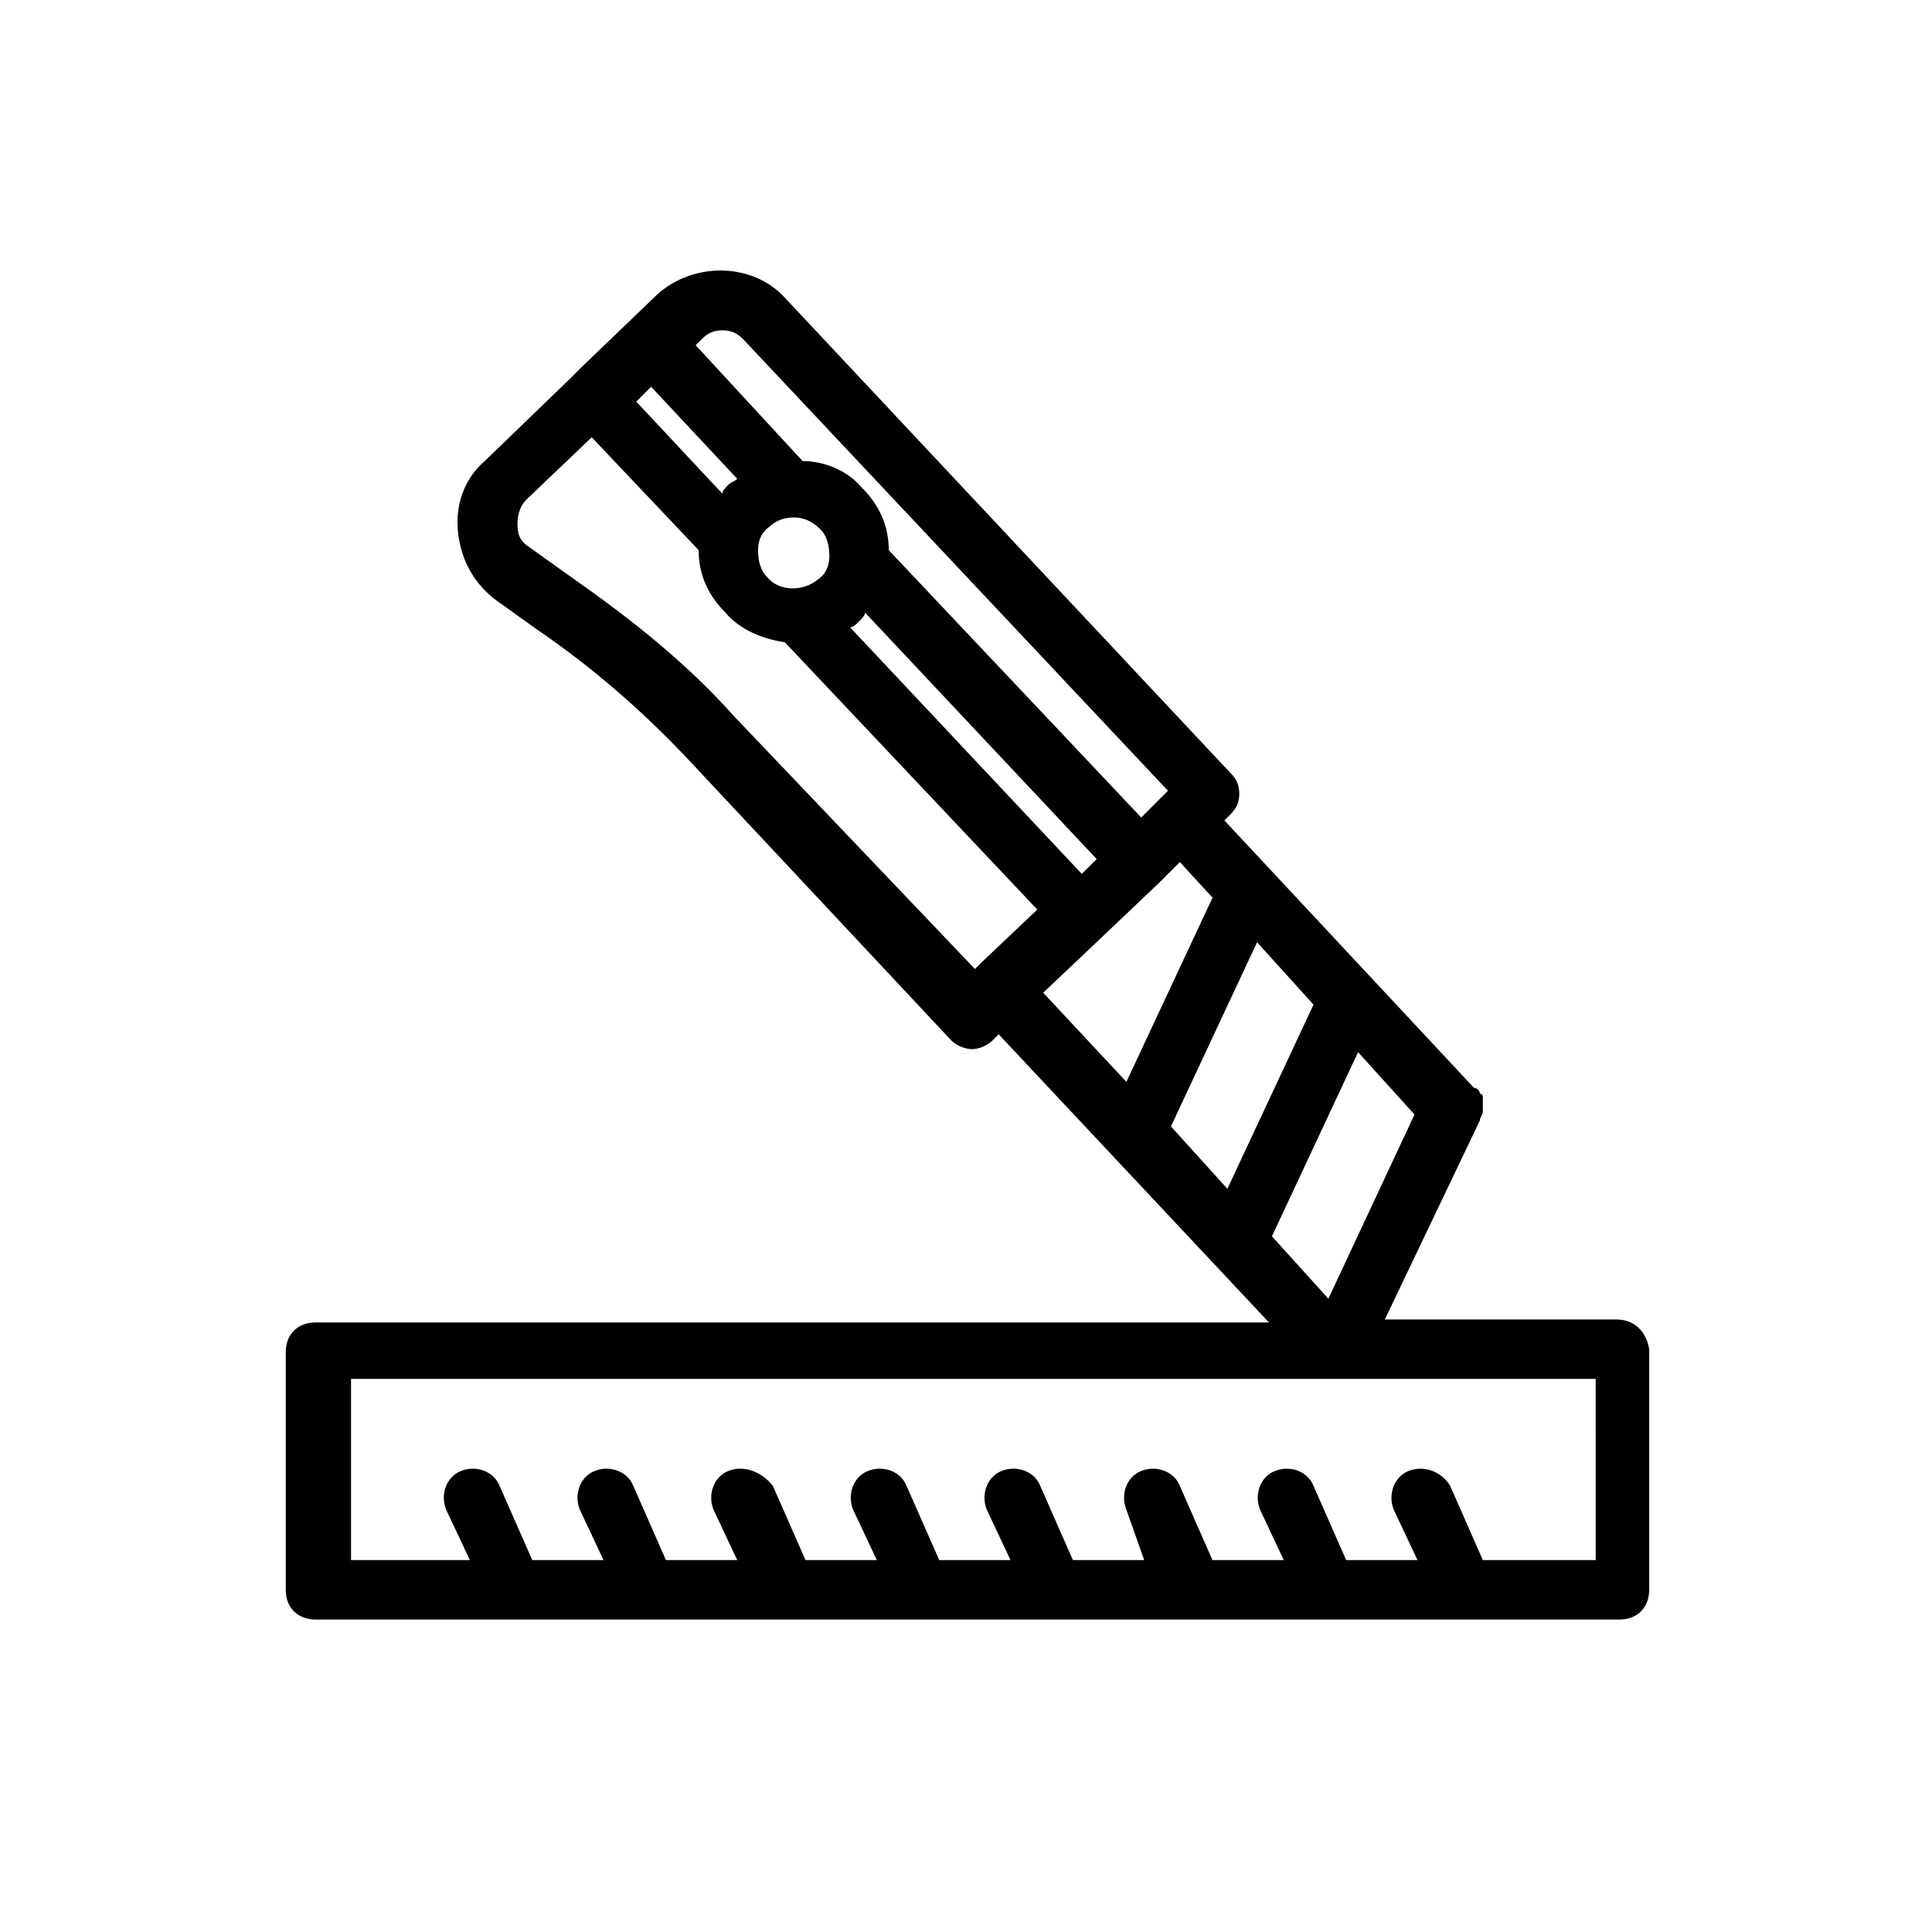 <?xml version="1.0" encoding="UTF-8"?>
<!-- Uploaded to: ICON Repo, www.iconrepo.com, Generator: ICON Repo Mixer Tools -->
<svg fill="#000000" width="800px" height="800px" version="1.1" viewBox="144 144 512 512" xmlns="http://www.w3.org/2000/svg">
 <path d="m572.39 493.68h-61.402l25.191-52.742c0-0.789 0.789-1.574 0.789-2.363v-0.789-1.574-1.574s0-0.789-0.789-0.789c0-0.789-0.789-1.574-1.574-1.574l-66.125-70.848 1.574-1.574c1.574-1.574 2.363-3.148 2.363-5.512 0-2.363-0.789-3.938-2.363-5.512l-118.08-125.95c-8.66-9.445-24.402-9.445-33.852-0.789l-19.68 18.895-3.148 3.148-22.828 22.043c-5.512 4.723-7.871 11.809-7.086 18.895 0.789 7.086 3.938 13.383 10.234 18.105l11.02 7.871c14.957 10.234 28.34 22.043 40.148 34.637l69.273 73.996c1.574 1.574 3.938 2.363 5.512 2.363 1.574 0 3.938-0.789 5.512-2.363l1.574-1.574 71.637 76.359-252.69 0.004c-4.723 0-7.871 3.148-7.871 7.871v62.98c0 4.723 3.148 7.871 7.871 7.871h345.58c4.723 0 7.871-3.148 7.871-7.871v-63.762c-0.785-4.727-3.938-7.875-8.66-7.875zm-118.08-51.168 22.828-48.805 14.957 16.531-22.828 48.805zm49.594-19.68 14.957 16.531-22.828 48.805-14.957-16.531zm-191.29-172.4 3.938-3.938 22.828 24.402c-0.789 0.789-1.574 0.789-2.363 1.574-0.789 0.789-1.574 1.574-1.574 2.363zm35.426 33.062c1.574-1.574 3.938-2.363 6.297-2.363 2.363 0 4.723 0.789 7.086 3.148 1.574 1.574 2.363 3.938 2.363 7.086 0 2.363-0.789 4.723-3.148 6.297-3.938 3.148-10.234 3.148-13.383-0.789-1.578-1.57-2.363-3.934-2.363-7.082 0-2.359 0.785-4.723 3.148-6.297zm23.617 25.191c0.789-0.789 1.574-1.574 1.574-2.363l61.402 65.336-3.938 3.938-61.402-65.336c0.789 0 1.574-0.789 2.363-1.574zm-36.211-77.145c2.363 0 3.938 0.789 5.512 2.363l112.57 119.66-7.086 7.086-66.914-70.848c0-6.297-2.363-11.809-7.086-16.531-3.938-4.723-10.234-7.086-15.742-7.086l-28.34-30.699 1.574-1.574c1.574-1.582 3.148-2.367 5.512-2.367zm3.148 102.34c-12.594-14.168-27.551-25.977-43.297-37l-11.02-7.871c-2.363-1.574-3.148-3.148-3.148-6.297 0-2.363 0.789-4.723 2.363-6.297l17.32-16.531 28.34 29.914c0 6.297 2.363 11.809 7.086 16.531 3.938 4.723 10.234 7.086 15.742 7.871l66.914 70.848-14.957 14.168-1.574 1.574zm96.824 59.039 15.742-14.957 5.512-5.512 8.66 9.445-22.828 48.805-22.043-23.617zm129.1 164.52h-27.551l-8.66-19.68c-2.363-3.934-7.086-5.508-11.02-3.934-3.938 1.574-5.512 6.297-3.938 10.234l6.297 13.383h-18.895l-8.66-19.68c-1.574-3.938-6.297-5.512-10.234-3.938s-5.512 6.297-3.938 10.234l6.297 13.383h-18.895l-8.66-19.68c-1.574-3.938-6.297-5.512-10.234-3.938s-5.512 6.297-3.938 10.234l4.734 13.379h-18.895l-8.66-19.68c-1.574-3.938-6.297-5.512-10.234-3.938-3.938 1.574-5.512 6.297-3.938 10.234l6.297 13.383h-18.895l-8.66-19.68c-1.574-3.938-6.297-5.512-10.234-3.938-3.938 1.574-5.512 6.297-3.938 10.234l6.297 13.383h-18.895l-8.66-19.68c-3.137-3.934-7.859-5.508-11.793-3.934-3.938 1.574-5.512 6.297-3.938 10.234l6.297 13.383h-18.895l-8.66-19.68c-1.574-3.938-6.297-5.512-10.234-3.938s-5.512 6.297-3.938 10.234l6.297 13.383h-18.895l-8.66-19.68c-1.574-3.938-6.297-5.512-10.234-3.938s-5.512 6.297-3.938 10.234l6.297 13.383h-31.488v-48.02h329.84l0.016 48.016z"/>
</svg>